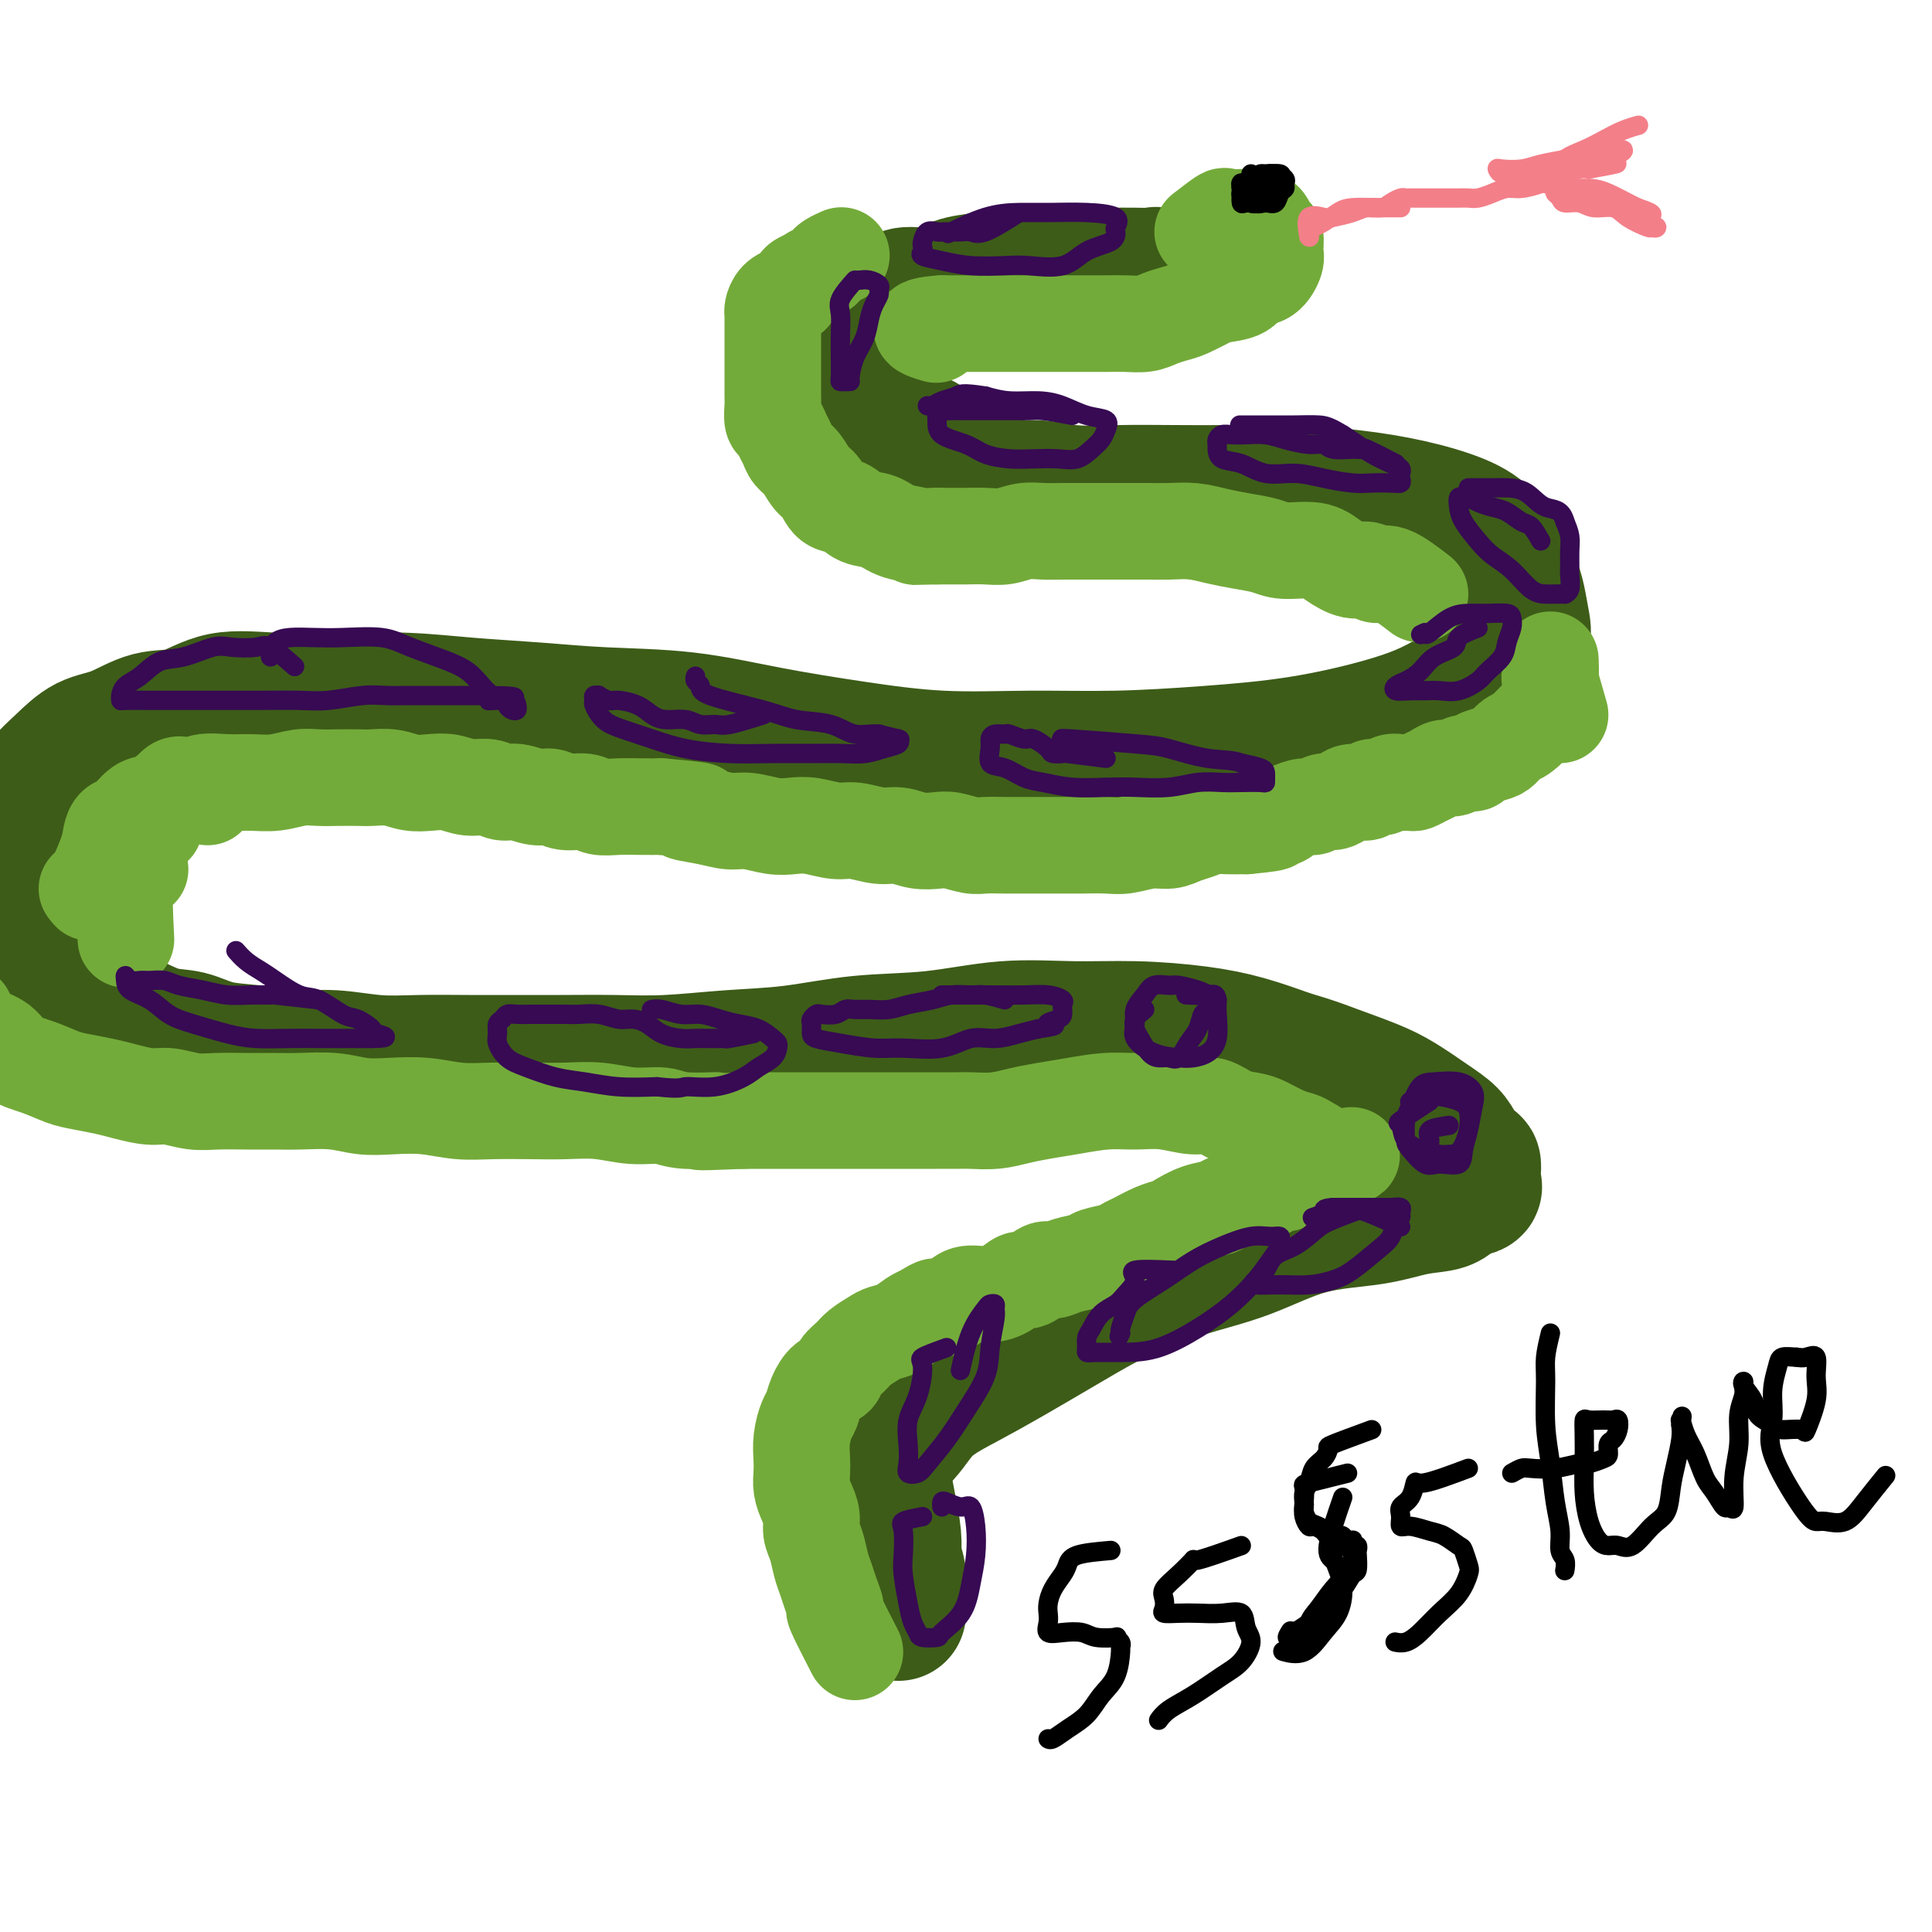 <svg viewBox='0 0 400 400' version='1.1' xmlns='http://www.w3.org/2000/svg' xmlns:xlink='http://www.w3.org/1999/xlink'><g fill='none' stroke='rgb(61,92,24)' stroke-width='28' stroke-linecap='round' stroke-linejoin='round'><path d='M247,59c-2.936,-0.845 -5.872,-1.691 -7,-2c-1.128,-0.309 -0.447,-0.083 -1,0c-0.553,0.083 -2.341,0.022 -4,0c-1.659,-0.022 -3.188,-0.007 -5,0c-1.812,0.007 -3.908,0.005 -6,0c-2.092,-0.005 -4.179,-0.014 -6,0c-1.821,0.014 -3.374,0.050 -5,0c-1.626,-0.050 -3.324,-0.186 -5,0c-1.676,0.186 -3.329,0.694 -5,1c-1.671,0.306 -3.358,0.409 -5,1c-1.642,0.591 -3.238,1.669 -5,2c-1.762,0.331 -3.692,-0.084 -5,0c-1.308,0.084 -1.996,0.667 -3,1c-1.004,0.333 -2.326,0.417 -3,1c-0.674,0.583 -0.701,1.666 -1,2c-0.299,0.334 -0.868,-0.079 -1,0c-0.132,0.079 0.175,0.651 0,1c-0.175,0.349 -0.831,0.473 -1,1c-0.169,0.527 0.151,1.455 0,2c-0.151,0.545 -0.773,0.706 -1,1c-0.227,0.294 -0.061,0.722 0,1c0.061,0.278 0.016,0.407 0,1c-0.016,0.593 -0.004,1.651 0,2c0.004,0.349 0.001,-0.009 0,0c-0.001,0.009 -0.000,0.387 0,1c0.000,0.613 0.000,1.461 0,2c-0.000,0.539 -0.000,0.770 0,1'/><path d='M178,78c-0.316,2.151 -0.105,1.027 0,1c0.105,-0.027 0.106,1.043 0,2c-0.106,0.957 -0.319,1.799 0,2c0.319,0.201 1.169,-0.241 2,0c0.831,0.241 1.644,1.164 2,2c0.356,0.836 0.254,1.585 1,2c0.746,0.415 2.338,0.495 3,1c0.662,0.505 0.393,1.435 1,2c0.607,0.565 2.090,0.767 3,1c0.910,0.233 1.247,0.499 2,1c0.753,0.501 1.921,1.238 3,2c1.079,0.762 2.068,1.548 3,2c0.932,0.452 1.806,0.570 3,1c1.194,0.430 2.710,1.173 4,2c1.290,0.827 2.356,1.738 4,2c1.644,0.262 3.866,-0.126 6,0c2.134,0.126 4.178,0.765 7,1c2.822,0.235 6.420,0.065 10,0c3.580,-0.065 7.142,-0.026 11,0c3.858,0.026 8.011,0.040 12,0c3.989,-0.040 7.812,-0.134 12,0c4.188,0.134 8.739,0.496 13,1c4.261,0.504 8.231,1.151 12,2c3.769,0.849 7.339,1.899 10,3c2.661,1.101 4.415,2.254 6,4c1.585,1.746 3.001,4.086 4,6c0.999,1.914 1.580,3.402 2,5c0.420,1.598 0.680,3.305 1,5c0.320,1.695 0.702,3.380 0,5c-0.702,1.620 -2.486,3.177 -5,5c-2.514,1.823 -5.757,3.911 -9,6'/><path d='M301,144c-4.487,2.846 -8.705,4.461 -14,6c-5.295,1.539 -11.668,3.002 -18,4c-6.332,0.998 -12.625,1.530 -19,2c-6.375,0.470 -12.834,0.878 -19,1c-6.166,0.122 -12.041,-0.041 -18,0c-5.959,0.041 -12.003,0.285 -18,0c-5.997,-0.285 -11.949,-1.099 -18,-2c-6.051,-0.901 -12.203,-1.890 -18,-3c-5.797,-1.110 -11.240,-2.339 -17,-3c-5.760,-0.661 -11.837,-0.752 -17,-1c-5.163,-0.248 -9.412,-0.654 -14,-1c-4.588,-0.346 -9.516,-0.632 -14,-1c-4.484,-0.368 -8.525,-0.820 -13,-1c-4.475,-0.180 -9.384,-0.089 -14,0c-4.616,0.089 -8.939,0.178 -13,0c-4.061,-0.178 -7.859,-0.621 -11,0c-3.141,0.621 -5.623,2.308 -8,3c-2.377,0.692 -4.647,0.391 -7,1c-2.353,0.609 -4.789,2.130 -7,3c-2.211,0.870 -4.197,1.090 -6,2c-1.803,0.910 -3.425,2.511 -5,4c-1.575,1.489 -3.104,2.865 -4,4c-0.896,1.135 -1.158,2.028 -2,3c-0.842,0.972 -2.263,2.022 -3,3c-0.737,0.978 -0.790,1.884 -1,3c-0.210,1.116 -0.578,2.442 -1,3c-0.422,0.558 -0.898,0.348 -1,1c-0.102,0.652 0.168,2.164 0,3c-0.168,0.836 -0.776,0.994 -1,2c-0.224,1.006 -0.064,2.859 0,4c0.064,1.141 0.032,1.571 0,2'/><path d='M0,186c-0.575,3.260 -0.013,2.408 0,3c0.013,0.592 -0.522,2.626 0,4c0.522,1.374 2.102,2.087 3,3c0.898,0.913 1.115,2.025 2,3c0.885,0.975 2.437,1.813 4,3c1.563,1.187 3.137,2.723 5,4c1.863,1.277 4.014,2.297 6,3c1.986,0.703 3.806,1.091 6,2c2.194,0.909 4.762,2.339 7,3c2.238,0.661 4.146,0.554 6,1c1.854,0.446 3.655,1.444 6,2c2.345,0.556 5.235,0.671 8,1c2.765,0.329 5.405,0.873 8,1c2.595,0.127 5.145,-0.162 8,0c2.855,0.162 6.016,0.776 9,1c2.984,0.224 5.792,0.060 9,0c3.208,-0.060 6.817,-0.015 10,0c3.183,0.015 5.942,0.001 9,0c3.058,-0.001 6.415,0.012 10,0c3.585,-0.012 7.396,-0.049 11,0c3.604,0.049 6.999,0.183 11,0c4.001,-0.183 8.609,-0.684 13,-1c4.391,-0.316 8.567,-0.449 13,-1c4.433,-0.551 9.124,-1.521 14,-2c4.876,-0.479 9.939,-0.466 15,-1c5.061,-0.534 10.122,-1.616 15,-2c4.878,-0.384 9.575,-0.070 14,0c4.425,0.070 8.578,-0.105 13,0c4.422,0.105 9.114,0.490 13,1c3.886,0.510 6.968,1.146 10,2c3.032,0.854 6.016,1.927 9,3'/><path d='M267,219c4.568,1.305 6.488,2.068 9,3c2.512,0.932 5.618,2.034 8,3c2.382,0.966 4.042,1.798 6,3c1.958,1.202 4.213,2.776 6,4c1.787,1.224 3.106,2.099 4,3c0.894,0.901 1.363,1.828 2,3c0.637,1.172 1.441,2.591 2,3c0.559,0.409 0.872,-0.190 1,0c0.128,0.190 0.070,1.168 0,2c-0.070,0.832 -0.150,1.517 0,2c0.150,0.483 0.532,0.763 0,1c-0.532,0.237 -1.977,0.431 -3,1c-1.023,0.569 -1.622,1.513 -3,2c-1.378,0.487 -3.535,0.516 -6,1c-2.465,0.484 -5.240,1.422 -9,2c-3.760,0.578 -8.506,0.795 -13,2c-4.494,1.205 -8.737,3.399 -13,5c-4.263,1.601 -8.545,2.608 -13,4c-4.455,1.392 -9.083,3.168 -13,5c-3.917,1.832 -7.122,3.721 -11,6c-3.878,2.279 -8.427,4.948 -12,7c-3.573,2.052 -6.169,3.487 -9,5c-2.831,1.513 -5.897,3.104 -8,5c-2.103,1.896 -3.244,4.096 -5,6c-1.756,1.904 -4.127,3.513 -5,7c-0.873,3.487 -0.250,8.854 0,11c0.250,2.146 0.125,1.073 0,0'/><path d='M182,304c0.024,-0.867 0.049,-1.734 0,-2c-0.049,-0.266 -0.171,0.070 0,1c0.171,0.930 0.634,2.455 1,4c0.366,1.545 0.634,3.111 1,5c0.366,1.889 0.829,4.103 1,6c0.171,1.897 0.050,3.478 0,5c-0.050,1.522 -0.027,2.985 0,4c0.027,1.015 0.060,1.581 0,2c-0.060,0.419 -0.212,0.691 0,1c0.212,0.309 0.789,0.656 1,1c0.211,0.344 0.056,0.686 0,1c-0.056,0.314 -0.013,0.600 0,1c0.013,0.400 -0.002,0.915 0,1c0.002,0.085 0.022,-0.258 0,-1c-0.022,-0.742 -0.086,-1.883 0,-3c0.086,-1.117 0.321,-2.211 0,-4c-0.321,-1.789 -1.200,-4.273 -2,-6c-0.800,-1.727 -1.523,-2.696 -2,-4c-0.477,-1.304 -0.708,-2.944 -1,-4c-0.292,-1.056 -0.646,-1.528 -1,-2'/><path d='M180,310c-1.156,-3.578 -1.044,-1.022 -1,0c0.044,1.022 0.022,0.511 0,0'/></g>
<g fill='none' stroke='rgb(115,171,58)' stroke-width='20' stroke-linecap='round' stroke-linejoin='round'><path d='M177,342c-1.715,-3.339 -3.429,-6.678 -4,-8c-0.571,-1.322 0.002,-0.626 0,-1c-0.002,-0.374 -0.579,-1.818 -1,-3c-0.421,-1.182 -0.686,-2.101 -1,-3c-0.314,-0.899 -0.675,-1.777 -1,-3c-0.325,-1.223 -0.613,-2.792 -1,-4c-0.387,-1.208 -0.874,-2.056 -1,-3c-0.126,-0.944 0.110,-1.984 0,-3c-0.110,-1.016 -0.566,-2.007 -1,-3c-0.434,-0.993 -0.845,-1.989 -1,-3c-0.155,-1.011 -0.052,-2.038 0,-3c0.052,-0.962 0.055,-1.860 0,-3c-0.055,-1.140 -0.167,-2.523 0,-4c0.167,-1.477 0.612,-3.049 1,-4c0.388,-0.951 0.719,-1.280 1,-2c0.281,-0.720 0.512,-1.831 1,-3c0.488,-1.169 1.232,-2.396 2,-3c0.768,-0.604 1.561,-0.585 2,-1c0.439,-0.415 0.526,-1.263 1,-2c0.474,-0.737 1.337,-1.362 2,-2c0.663,-0.638 1.126,-1.288 2,-2c0.874,-0.712 2.160,-1.486 3,-2c0.840,-0.514 1.236,-0.767 2,-1c0.764,-0.233 1.898,-0.447 3,-1c1.102,-0.553 2.172,-1.444 3,-2c0.828,-0.556 1.414,-0.778 2,-1'/><path d='M191,272c3.627,-2.365 2.693,-1.276 3,-1c0.307,0.276 1.854,-0.260 3,-1c1.146,-0.740 1.892,-1.685 3,-2c1.108,-0.315 2.580,-0.001 4,0c1.420,0.001 2.789,-0.310 4,-1c1.211,-0.690 2.266,-1.757 3,-2c0.734,-0.243 1.149,0.338 2,0c0.851,-0.338 2.137,-1.596 3,-2c0.863,-0.404 1.302,0.047 2,0c0.698,-0.047 1.654,-0.590 3,-1c1.346,-0.410 3.083,-0.686 4,-1c0.917,-0.314 1.015,-0.665 2,-1c0.985,-0.335 2.859,-0.653 4,-1c1.141,-0.347 1.550,-0.722 2,-1c0.450,-0.278 0.941,-0.460 2,-1c1.059,-0.540 2.686,-1.440 4,-2c1.314,-0.560 2.314,-0.780 3,-1c0.686,-0.220 1.058,-0.440 2,-1c0.942,-0.560 2.455,-1.459 4,-2c1.545,-0.541 3.124,-0.722 4,-1c0.876,-0.278 1.051,-0.653 2,-1c0.949,-0.347 2.673,-0.667 4,-1c1.327,-0.333 2.256,-0.680 3,-1c0.744,-0.320 1.302,-0.611 2,-1c0.698,-0.389 1.535,-0.874 2,-1c0.465,-0.126 0.558,0.106 1,0c0.442,-0.106 1.232,-0.551 2,-1c0.768,-0.449 1.515,-0.904 2,-1c0.485,-0.096 0.707,0.166 1,0c0.293,-0.166 0.655,-0.762 1,-1c0.345,-0.238 0.672,-0.119 1,0'/><path d='M273,242c12.909,-4.881 4.181,-2.085 1,-1c-3.181,1.085 -0.816,0.459 0,0c0.816,-0.459 0.081,-0.752 0,-1c-0.081,-0.248 0.491,-0.451 0,-1c-0.491,-0.549 -2.045,-1.443 -3,-2c-0.955,-0.557 -1.311,-0.778 -2,-1c-0.689,-0.222 -1.710,-0.446 -3,-1c-1.290,-0.554 -2.850,-1.440 -4,-2c-1.150,-0.560 -1.891,-0.795 -3,-1c-1.109,-0.205 -2.584,-0.380 -4,-1c-1.416,-0.620 -2.771,-1.683 -4,-2c-1.229,-0.317 -2.333,0.114 -4,0c-1.667,-0.114 -3.897,-0.774 -6,-1c-2.103,-0.226 -4.077,-0.019 -6,0c-1.923,0.019 -3.794,-0.149 -6,0c-2.206,0.149 -4.748,0.614 -7,1c-2.252,0.386 -4.216,0.692 -6,1c-1.784,0.308 -3.389,0.618 -5,1c-1.611,0.382 -3.228,0.834 -5,1c-1.772,0.166 -3.700,0.044 -5,0c-1.300,-0.044 -1.971,-0.012 -3,0c-1.029,0.012 -2.416,0.003 -4,0c-1.584,-0.003 -3.366,-0.001 -5,0c-1.634,0.001 -3.121,0.000 -5,0c-1.879,-0.000 -4.150,-0.000 -6,0c-1.850,0.000 -3.279,0.000 -5,0c-1.721,-0.000 -3.732,-0.000 -6,0c-2.268,0.000 -4.791,0.000 -7,0c-2.209,-0.000 -4.105,-0.000 -6,0'/><path d='M154,232c-14.515,0.601 -7.304,0.105 -6,0c1.304,-0.105 -3.300,0.182 -6,0c-2.700,-0.182 -3.496,-0.833 -5,-1c-1.504,-0.167 -3.716,0.151 -6,0c-2.284,-0.151 -4.639,-0.772 -7,-1c-2.361,-0.228 -4.726,-0.065 -7,0c-2.274,0.065 -4.455,0.031 -7,0c-2.545,-0.031 -5.453,-0.060 -8,0c-2.547,0.060 -4.734,0.208 -7,0c-2.266,-0.208 -4.612,-0.774 -7,-1c-2.388,-0.226 -4.818,-0.113 -7,0c-2.182,0.113 -4.115,0.227 -6,0c-1.885,-0.227 -3.721,-0.793 -6,-1c-2.279,-0.207 -5.000,-0.054 -7,0c-2.000,0.054 -3.280,0.011 -5,0c-1.720,-0.011 -3.879,0.012 -6,0c-2.121,-0.012 -4.202,-0.059 -6,0c-1.798,0.059 -3.312,0.223 -5,0c-1.688,-0.223 -3.550,-0.834 -5,-1c-1.450,-0.166 -2.487,0.111 -4,0c-1.513,-0.111 -3.502,-0.610 -5,-1c-1.498,-0.390 -2.505,-0.670 -4,-1c-1.495,-0.330 -3.476,-0.711 -5,-1c-1.524,-0.289 -2.590,-0.486 -4,-1c-1.410,-0.514 -3.165,-1.345 -5,-2c-1.835,-0.655 -3.749,-1.136 -5,-2c-1.251,-0.864 -1.838,-2.113 -3,-3c-1.162,-0.887 -2.899,-1.413 -4,-2c-1.101,-0.587 -1.566,-1.235 -2,-2c-0.434,-0.765 -0.838,-1.647 -1,-2c-0.162,-0.353 -0.081,-0.176 0,0'/><path d='M32,171c1.410,-3.412 2.820,-6.823 4,-8c1.180,-1.177 2.131,-0.118 3,0c0.869,0.118 1.656,-0.704 3,-1c1.344,-0.296 3.244,-0.065 5,0c1.756,0.065 3.368,-0.035 5,0c1.632,0.035 3.284,0.205 5,0c1.716,-0.205 3.498,-0.787 5,-1c1.502,-0.213 2.726,-0.058 4,0c1.274,0.058 2.598,0.019 4,0c1.402,-0.019 2.881,-0.019 4,0c1.119,0.019 1.877,0.057 3,0c1.123,-0.057 2.610,-0.207 4,0c1.390,0.207 2.683,0.772 4,1c1.317,0.228 2.660,0.118 4,0c1.340,-0.118 2.679,-0.243 4,0c1.321,0.243 2.626,0.854 4,1c1.374,0.146 2.819,-0.172 4,0c1.181,0.172 2.100,0.835 3,1c0.900,0.165 1.781,-0.167 3,0c1.219,0.167 2.776,0.833 4,1c1.224,0.167 2.115,-0.166 3,0c0.885,0.166 1.766,0.829 3,1c1.234,0.171 2.822,-0.150 4,0c1.178,0.150 1.945,0.772 3,1c1.055,0.228 2.400,0.061 4,0c1.600,-0.061 3.457,-0.018 5,0c1.543,0.018 2.771,0.009 4,0'/><path d='M137,167c12.561,1.111 6.463,0.890 5,1c-1.463,0.110 1.707,0.552 4,1c2.293,0.448 3.707,0.904 5,1c1.293,0.096 2.464,-0.166 4,0c1.536,0.166 3.438,0.761 5,1c1.562,0.239 2.784,0.121 4,0c1.216,-0.121 2.425,-0.244 4,0c1.575,0.244 3.516,0.854 5,1c1.484,0.146 2.512,-0.171 4,0c1.488,0.171 3.436,0.829 5,1c1.564,0.171 2.743,-0.147 4,0c1.257,0.147 2.590,0.757 4,1c1.410,0.243 2.896,0.118 4,0c1.104,-0.118 1.825,-0.228 3,0c1.175,0.228 2.802,0.793 4,1c1.198,0.207 1.965,0.055 3,0c1.035,-0.055 2.337,-0.015 4,0c1.663,0.015 3.687,0.004 5,0c1.313,-0.004 1.914,0.000 3,0c1.086,-0.000 2.656,-0.004 4,0c1.344,0.004 2.460,0.016 4,0c1.540,-0.016 3.504,-0.060 5,0c1.496,0.060 2.525,0.224 4,0c1.475,-0.224 3.395,-0.834 5,-1c1.605,-0.166 2.894,0.113 4,0c1.106,-0.113 2.030,-0.619 3,-1c0.970,-0.381 1.986,-0.638 3,-1c1.014,-0.362 2.024,-0.829 3,-1c0.976,-0.171 1.917,-0.046 3,0c1.083,0.046 2.310,0.013 3,0c0.690,-0.013 0.845,-0.007 1,0'/><path d='M258,171c9.423,-0.858 4.482,-1.005 3,-1c-1.482,0.005 0.495,0.160 2,0c1.505,-0.160 2.539,-0.635 3,-1c0.461,-0.365 0.350,-0.619 1,-1c0.650,-0.381 2.061,-0.889 3,-1c0.939,-0.111 1.405,0.177 2,0c0.595,-0.177 1.319,-0.817 2,-1c0.681,-0.183 1.319,0.090 2,0c0.681,-0.090 1.404,-0.545 2,-1c0.596,-0.455 1.066,-0.910 2,-1c0.934,-0.090 2.333,0.186 3,0c0.667,-0.186 0.602,-0.835 1,-1c0.398,-0.165 1.257,0.153 2,0c0.743,-0.153 1.368,-0.776 2,-1c0.632,-0.224 1.272,-0.049 2,0c0.728,0.049 1.546,-0.030 2,0c0.454,0.030 0.544,0.167 1,0c0.456,-0.167 1.276,-0.637 2,-1c0.724,-0.363 1.350,-0.618 2,-1c0.650,-0.382 1.324,-0.890 2,-1c0.676,-0.110 1.354,0.177 2,0c0.646,-0.177 1.261,-0.820 2,-1c0.739,-0.180 1.601,0.102 2,0c0.399,-0.102 0.333,-0.590 1,-1c0.667,-0.410 2.066,-0.743 3,-1c0.934,-0.257 1.403,-0.437 2,-1c0.597,-0.563 1.323,-1.510 2,-2c0.677,-0.490 1.305,-0.523 2,-1c0.695,-0.477 1.456,-1.398 2,-2c0.544,-0.602 0.870,-0.886 1,-1c0.130,-0.114 0.065,-0.057 0,0'/><path d='M43,165c-2.382,-0.364 -4.763,-0.728 -6,-1c-1.237,-0.272 -1.329,-0.453 -2,0c-0.671,0.453 -1.921,1.538 -3,2c-1.079,0.462 -1.989,0.300 -3,1c-1.011,0.700 -2.124,2.262 -3,3c-0.876,0.738 -1.514,0.651 -2,1c-0.486,0.349 -0.821,1.135 -1,2c-0.179,0.865 -0.202,1.810 -1,4c-0.798,2.190 -2.371,5.626 -3,7c-0.629,1.374 -0.315,0.687 0,0'/><path d='M29,180c-1.267,-0.911 -2.533,-1.822 -3,1c-0.467,2.822 -0.133,9.378 0,12c0.133,2.622 0.067,1.311 0,0'/><path d='M18,184c0.000,0.000 0.100,0.100 0.1,0.1'/><path d='M316,151c0.000,0.000 0.100,0.100 0.1,0.1'/><path d='M323,148c-0.845,-2.935 -1.690,-5.869 -2,-7c-0.310,-1.131 -0.083,-0.458 0,-1c0.083,-0.542 0.024,-2.298 0,-3c-0.024,-0.702 -0.012,-0.351 0,0'/><path d='M294,123c-2.240,-1.724 -4.479,-3.448 -6,-4c-1.521,-0.552 -2.322,0.069 -3,0c-0.678,-0.069 -1.231,-0.827 -2,-1c-0.769,-0.173 -1.755,0.238 -3,0c-1.245,-0.238 -2.751,-1.124 -4,-2c-1.249,-0.876 -2.241,-1.740 -4,-2c-1.759,-0.260 -4.286,0.084 -6,0c-1.714,-0.084 -2.614,-0.597 -4,-1c-1.386,-0.403 -3.256,-0.696 -5,-1c-1.744,-0.304 -3.362,-0.617 -5,-1c-1.638,-0.383 -3.298,-0.835 -5,-1c-1.702,-0.165 -3.448,-0.044 -5,0c-1.552,0.044 -2.912,0.012 -4,0c-1.088,-0.012 -1.904,-0.003 -3,0c-1.096,0.003 -2.474,0.001 -3,0c-0.526,-0.001 -0.202,0.000 -1,0c-0.798,-0.000 -2.719,-0.001 -4,0c-1.281,0.001 -1.921,0.004 -3,0c-1.079,-0.004 -2.598,-0.015 -4,0c-1.402,0.015 -2.686,0.057 -4,0c-1.314,-0.057 -2.659,-0.211 -4,0c-1.341,0.211 -2.680,0.789 -4,1c-1.320,0.211 -2.622,0.057 -4,0c-1.378,-0.057 -2.833,-0.015 -4,0c-1.167,0.015 -2.048,0.004 -3,0c-0.952,-0.004 -1.976,-0.002 -3,0'/><path d='M194,111c-8.913,0.185 -4.694,0.147 -4,0c0.694,-0.147 -2.135,-0.405 -4,-1c-1.865,-0.595 -2.765,-1.528 -4,-2c-1.235,-0.472 -2.806,-0.481 -4,-1c-1.194,-0.519 -2.010,-1.546 -3,-2c-0.990,-0.454 -2.153,-0.334 -3,-1c-0.847,-0.666 -1.379,-2.118 -2,-3c-0.621,-0.882 -1.332,-1.195 -2,-2c-0.668,-0.805 -1.292,-2.104 -2,-3c-0.708,-0.896 -1.500,-1.390 -2,-2c-0.500,-0.610 -0.708,-1.336 -1,-2c-0.292,-0.664 -0.667,-1.265 -1,-2c-0.333,-0.735 -0.625,-1.605 -1,-2c-0.375,-0.395 -0.832,-0.317 -1,-1c-0.168,-0.683 -0.045,-2.127 0,-3c0.045,-0.873 0.012,-1.173 0,-2c-0.012,-0.827 -0.003,-2.180 0,-3c0.003,-0.820 0.001,-1.107 0,-2c-0.001,-0.893 -0.000,-2.393 0,-3c0.000,-0.607 0.000,-0.320 0,-1c-0.000,-0.680 -0.001,-2.328 0,-3c0.001,-0.672 0.002,-0.369 0,-1c-0.002,-0.631 -0.008,-2.198 0,-3c0.008,-0.802 0.029,-0.840 0,-1c-0.029,-0.160 -0.110,-0.442 0,-1c0.110,-0.558 0.410,-1.392 1,-2c0.590,-0.608 1.470,-0.989 2,-1c0.530,-0.011 0.709,0.348 1,0c0.291,-0.348 0.694,-1.401 1,-2c0.306,-0.599 0.516,-0.742 1,-1c0.484,-0.258 1.242,-0.629 2,-1'/><path d='M168,57c0.976,-0.726 -0.085,-0.041 0,0c0.085,0.041 1.316,-0.564 2,-1c0.684,-0.436 0.823,-0.705 1,-1c0.177,-0.295 0.394,-0.618 1,-1c0.606,-0.382 1.602,-0.823 2,-1c0.398,-0.177 0.199,-0.088 0,0'/><path d='M249,48c1.648,-1.267 3.296,-2.534 4,-3c0.704,-0.466 0.465,-0.132 1,0c0.535,0.132 1.846,0.061 3,0c1.154,-0.061 2.151,-0.111 3,0c0.849,0.111 1.549,0.385 2,1c0.451,0.615 0.652,1.573 1,2c0.348,0.427 0.843,0.323 1,1c0.157,0.677 -0.025,2.136 0,3c0.025,0.864 0.257,1.135 0,2c-0.257,0.865 -1.001,2.325 -2,3c-0.999,0.675 -2.252,0.566 -3,1c-0.748,0.434 -0.990,1.412 -2,2c-1.010,0.588 -2.787,0.787 -4,1c-1.213,0.213 -1.860,0.439 -3,1c-1.140,0.561 -2.772,1.457 -4,2c-1.228,0.543 -2.050,0.734 -3,1c-0.950,0.266 -2.026,0.607 -3,1c-0.974,0.393 -1.844,0.837 -3,1c-1.156,0.163 -2.598,0.044 -4,0c-1.402,-0.044 -2.764,-0.012 -4,0c-1.236,0.012 -2.345,0.003 -4,0c-1.655,-0.003 -3.854,-0.001 -6,0c-2.146,0.001 -4.238,0.000 -6,0c-1.762,-0.000 -3.194,-0.000 -5,0c-1.806,0.000 -3.986,0.000 -6,0c-2.014,-0.000 -3.861,-0.000 -5,0c-1.139,0.000 -1.569,0.000 -2,0'/><path d='M195,67c-6.978,0.444 -3.422,1.556 -2,2c1.422,0.444 0.711,0.222 0,0'/></g>
<g fill='none' stroke='rgb(243,127,137)' stroke-width='4' stroke-linecap='round' stroke-linejoin='round'><path d='M271,49c0.000,0.000 0.100,0.100 0.1,0.1'/><path d='M271,49c-0.307,-1.685 -0.613,-3.370 0,-4c0.613,-0.630 2.146,-0.207 3,0c0.854,0.207 1.030,0.196 2,0c0.970,-0.196 2.736,-0.578 4,-1c1.264,-0.422 2.026,-0.884 3,-1c0.974,-0.116 2.159,0.112 3,0c0.841,-0.112 1.339,-0.566 2,-1c0.661,-0.434 1.485,-0.848 2,-1c0.515,-0.152 0.719,-0.041 1,0c0.281,0.041 0.638,0.011 1,0c0.362,-0.011 0.729,-0.003 1,0c0.271,0.003 0.446,0.001 1,0c0.554,-0.001 1.485,-0.000 2,0c0.515,0.000 0.612,0.001 1,0c0.388,-0.001 1.065,-0.003 2,0c0.935,0.003 2.126,0.011 3,0c0.874,-0.011 1.429,-0.041 2,0c0.571,0.041 1.158,0.152 2,0c0.842,-0.152 1.940,-0.565 3,-1c1.060,-0.435 2.083,-0.890 3,-1c0.917,-0.110 1.730,0.124 3,0c1.270,-0.124 2.998,-0.608 4,-1c1.002,-0.392 1.279,-0.693 2,-1c0.721,-0.307 1.886,-0.621 3,-1c1.114,-0.379 2.175,-0.823 3,-1c0.825,-0.177 1.412,-0.089 2,0'/><path d='M329,35c9.617,-1.725 4.658,-1.036 3,-1c-1.658,0.036 -0.015,-0.580 1,-1c1.015,-0.420 1.402,-0.646 2,-1c0.598,-0.354 1.407,-0.838 1,-1c-0.407,-0.162 -2.030,-0.002 -3,0c-0.970,0.002 -1.287,-0.153 -2,0c-0.713,0.153 -1.823,0.616 -3,1c-1.177,0.384 -2.421,0.690 -4,1c-1.579,0.310 -3.493,0.623 -5,1c-1.507,0.377 -2.607,0.818 -4,1c-1.393,0.182 -3.078,0.104 -4,0c-0.922,-0.104 -1.082,-0.235 -1,0c0.082,0.235 0.407,0.838 1,1c0.593,0.162 1.453,-0.115 2,0c0.547,0.115 0.781,0.621 2,1c1.219,0.379 3.422,0.630 5,1c1.578,0.370 2.531,0.859 4,1c1.469,0.141 3.456,-0.065 5,0c1.544,0.065 2.647,0.402 4,1c1.353,0.598 2.958,1.457 4,2c1.042,0.543 1.521,0.772 2,1'/><path d='M339,43c4.744,1.570 2.606,1.494 2,2c-0.606,0.506 0.322,1.594 1,2c0.678,0.406 1.106,0.129 1,0c-0.106,-0.129 -0.745,-0.110 -1,0c-0.255,0.110 -0.126,0.313 -1,0c-0.874,-0.313 -2.753,-1.141 -4,-2c-1.247,-0.859 -1.864,-1.750 -3,-2c-1.136,-0.250 -2.792,0.140 -4,0c-1.208,-0.140 -1.970,-0.809 -3,-1c-1.030,-0.191 -2.330,0.096 -3,0c-0.670,-0.096 -0.712,-0.574 -1,-1c-0.288,-0.426 -0.823,-0.800 -1,-1c-0.177,-0.200 0.003,-0.228 0,-1c-0.003,-0.772 -0.189,-2.290 0,-3c0.189,-0.710 0.753,-0.614 1,-1c0.247,-0.386 0.179,-1.256 1,-2c0.821,-0.744 2.532,-1.362 4,-2c1.468,-0.638 2.692,-1.295 4,-2c1.308,-0.705 2.698,-1.459 4,-2c1.302,-0.541 2.515,-0.869 3,-1c0.485,-0.131 0.243,-0.066 0,0'/><path d='M290,43c-2.638,-0.004 -5.277,-0.009 -6,0c-0.723,0.009 0.468,0.030 0,0c-0.468,-0.030 -2.595,-0.113 -4,0c-1.405,0.113 -2.088,0.422 -3,1c-0.912,0.578 -2.053,1.425 -3,2c-0.947,0.575 -1.699,0.879 -2,1c-0.301,0.121 -0.150,0.061 0,0'/></g>
<g fill='none' stroke='rgb(0,0,0)' stroke-width='4' stroke-linecap='round' stroke-linejoin='round'><path d='M259,36c-0.087,1.276 -0.174,2.552 0,3c0.174,0.448 0.608,0.068 1,0c0.392,-0.068 0.742,0.177 1,0c0.258,-0.177 0.423,-0.775 0,-1c-0.423,-0.225 -1.434,-0.075 -2,0c-0.566,0.075 -0.687,0.076 -1,0c-0.313,-0.076 -0.817,-0.231 -1,0c-0.183,0.231 -0.046,0.846 0,1c0.046,0.154 0.001,-0.154 0,0c-0.001,0.154 0.042,0.769 0,1c-0.042,0.231 -0.169,0.077 0,0c0.169,-0.077 0.634,-0.076 1,0c0.366,0.076 0.634,0.226 1,0c0.366,-0.226 0.829,-0.830 1,-1c0.171,-0.170 0.049,0.094 0,0c-0.049,-0.094 -0.024,-0.547 0,-1'/><path d='M260,38c-0.027,0.310 -0.596,0.086 -1,0c-0.404,-0.086 -0.644,-0.036 -1,0c-0.356,0.036 -0.828,0.056 -1,0c-0.172,-0.056 -0.044,-0.187 0,0c0.044,0.187 0.005,0.692 0,1c-0.005,0.308 0.023,0.419 0,1c-0.023,0.581 -0.097,1.634 0,2c0.097,0.366 0.366,0.047 1,0c0.634,-0.047 1.632,0.180 2,0c0.368,-0.180 0.105,-0.766 0,-1c-0.105,-0.234 -0.053,-0.117 0,0'/><path d='M260,39c-0.172,1.283 -0.343,2.565 0,3c0.343,0.435 1.202,0.022 2,0c0.798,-0.022 1.536,0.345 2,0c0.464,-0.345 0.655,-1.403 1,-2c0.345,-0.597 0.846,-0.734 1,-1c0.154,-0.266 -0.039,-0.660 0,-1c0.039,-0.340 0.309,-0.625 0,-1c-0.309,-0.375 -1.197,-0.840 -2,-1c-0.803,-0.160 -1.521,-0.017 -2,0c-0.479,0.017 -0.719,-0.093 -1,0c-0.281,0.093 -0.604,0.389 -1,1c-0.396,0.611 -0.864,1.537 -1,2c-0.136,0.463 0.061,0.461 0,1c-0.061,0.539 -0.380,1.617 0,2c0.380,0.383 1.460,0.072 2,0c0.540,-0.072 0.540,0.096 1,0c0.460,-0.096 1.381,-0.457 2,-1c0.619,-0.543 0.936,-1.270 1,-2c0.064,-0.730 -0.127,-1.464 0,-2c0.127,-0.536 0.570,-0.876 0,-1c-0.570,-0.124 -2.153,-0.033 -3,0c-0.847,0.033 -0.956,0.010 -1,0c-0.044,-0.010 -0.022,-0.005 0,0'/></g>
<g fill='none' stroke='rgb(55,10,83)' stroke-width='4' stroke-linecap='round' stroke-linejoin='round'><path d='M296,228c-2.525,1.654 -5.051,3.308 -6,4c-0.949,0.692 -0.322,0.422 0,1c0.322,0.578 0.338,2.006 1,3c0.662,0.994 1.970,1.556 3,2c1.030,0.444 1.782,0.772 3,1c1.218,0.228 2.903,0.357 4,0c1.097,-0.357 1.608,-1.199 2,-2c0.392,-0.801 0.667,-1.560 1,-3c0.333,-1.440 0.724,-3.563 1,-5c0.276,-1.437 0.435,-2.190 0,-3c-0.435,-0.810 -1.465,-1.677 -3,-2c-1.535,-0.323 -3.574,-0.101 -5,0c-1.426,0.101 -2.237,0.080 -3,1c-0.763,0.920 -1.477,2.780 -2,4c-0.523,1.220 -0.854,1.801 -1,3c-0.146,1.199 -0.105,3.017 0,4c0.105,0.983 0.276,1.131 1,2c0.724,0.869 2.001,2.460 3,3c0.999,0.540 1.719,0.030 3,0c1.281,-0.030 3.123,0.420 4,0c0.877,-0.420 0.787,-1.710 1,-3c0.213,-1.290 0.727,-2.581 1,-4c0.273,-1.419 0.304,-2.965 0,-4c-0.304,-1.035 -0.943,-1.559 -2,-2c-1.057,-0.441 -2.531,-0.799 -4,-1c-1.469,-0.201 -2.934,-0.247 -4,0c-1.066,0.247 -1.733,0.785 -2,1c-0.267,0.215 -0.133,0.108 0,0'/><path d='M300,233c-1.703,0.249 -3.405,0.497 -4,1c-0.595,0.503 -0.082,1.259 0,2c0.082,0.741 -0.267,1.467 0,2c0.267,0.533 1.149,0.874 2,1c0.851,0.126 1.672,0.036 2,0c0.328,-0.036 0.164,-0.018 0,0'/><path d='M237,209c-0.828,0.657 -1.656,1.315 -2,2c-0.344,0.685 -0.206,1.398 0,2c0.206,0.602 0.478,1.092 1,2c0.522,0.908 1.294,2.234 2,3c0.706,0.766 1.345,0.971 2,1c0.655,0.029 1.327,-0.118 2,0c0.673,0.118 1.347,0.503 2,0c0.653,-0.503 1.285,-1.893 2,-3c0.715,-1.107 1.513,-1.932 2,-3c0.487,-1.068 0.662,-2.380 1,-3c0.338,-0.620 0.837,-0.548 1,-1c0.163,-0.452 -0.010,-1.427 0,-2c0.010,-0.573 0.203,-0.743 0,-1c-0.203,-0.257 -0.802,-0.600 -2,-1c-1.198,-0.400 -2.994,-0.859 -4,-1c-1.006,-0.141 -1.221,0.034 -2,0c-0.779,-0.034 -2.120,-0.277 -3,0c-0.880,0.277 -1.297,1.076 -2,2c-0.703,0.924 -1.692,1.974 -2,3c-0.308,1.026 0.066,2.027 0,3c-0.066,0.973 -0.573,1.919 0,3c0.573,1.081 2.224,2.297 4,3c1.776,0.703 3.677,0.894 5,1c1.323,0.106 2.067,0.128 3,0c0.933,-0.128 2.054,-0.405 3,-1c0.946,-0.595 1.716,-1.506 2,-3c0.284,-1.494 0.081,-3.570 0,-5c-0.081,-1.430 -0.041,-2.215 0,-3'/><path d='M252,207c-0.214,-1.464 -0.750,-1.125 -2,-1c-1.250,0.125 -3.214,0.036 -4,0c-0.786,-0.036 -0.393,-0.018 0,0'/><path d='M208,207c-1.449,-0.429 -2.898,-0.858 -4,-1c-1.102,-0.142 -1.858,0.004 -3,0c-1.142,-0.004 -2.668,-0.159 -4,0c-1.332,0.159 -2.468,0.631 -4,1c-1.532,0.369 -3.460,0.634 -5,1c-1.540,0.366 -2.690,0.834 -4,1c-1.310,0.166 -2.778,0.031 -4,0c-1.222,-0.031 -2.197,0.044 -3,0c-0.803,-0.044 -1.434,-0.205 -2,0c-0.566,0.205 -1.066,0.776 -2,1c-0.934,0.224 -2.303,0.102 -3,0c-0.697,-0.102 -0.723,-0.182 -1,0c-0.277,0.182 -0.806,0.626 -1,1c-0.194,0.374 -0.053,0.677 0,1c0.053,0.323 0.019,0.665 0,1c-0.019,0.335 -0.021,0.664 0,1c0.021,0.336 0.066,0.681 1,1c0.934,0.319 2.759,0.614 5,1c2.241,0.386 4.899,0.865 7,1c2.101,0.135 3.647,-0.072 6,0c2.353,0.072 5.515,0.423 8,0c2.485,-0.423 4.295,-1.618 6,-2c1.705,-0.382 3.305,0.051 5,0c1.695,-0.051 3.484,-0.586 5,-1c1.516,-0.414 2.758,-0.707 4,-1'/><path d='M215,213c5.608,-0.797 2.626,-0.791 2,-1c-0.626,-0.209 1.102,-0.633 2,-1c0.898,-0.367 0.965,-0.676 1,-1c0.035,-0.324 0.037,-0.661 0,-1c-0.037,-0.339 -0.115,-0.679 0,-1c0.115,-0.321 0.422,-0.622 0,-1c-0.422,-0.378 -1.573,-0.833 -3,-1c-1.427,-0.167 -3.128,-0.045 -5,0c-1.872,0.045 -3.913,0.012 -6,0c-2.087,-0.012 -4.219,-0.003 -6,0c-1.781,0.003 -3.210,0.001 -4,0c-0.790,-0.001 -0.940,-0.000 -1,0c-0.060,0.000 -0.030,0.000 0,0'/><path d='M156,214c-2.026,0.423 -4.051,0.845 -5,1c-0.949,0.155 -0.820,0.041 -1,0c-0.180,-0.041 -0.669,-0.011 -1,0c-0.331,0.011 -0.504,0.001 -1,0c-0.496,-0.001 -1.315,0.007 -2,0c-0.685,-0.007 -1.236,-0.030 -2,0c-0.764,0.030 -1.740,0.114 -3,0c-1.260,-0.114 -2.804,-0.427 -4,-1c-1.196,-0.573 -2.042,-1.407 -3,-2c-0.958,-0.593 -2.026,-0.943 -3,-1c-0.974,-0.057 -1.853,0.181 -3,0c-1.147,-0.181 -2.561,-0.781 -4,-1c-1.439,-0.219 -2.903,-0.059 -4,0c-1.097,0.059 -1.828,0.015 -3,0c-1.172,-0.015 -2.786,-0.001 -4,0c-1.214,0.001 -2.028,-0.012 -3,0c-0.972,0.012 -2.102,0.048 -3,0c-0.898,-0.048 -1.562,-0.180 -2,0c-0.438,0.180 -0.648,0.671 -1,1c-0.352,0.329 -0.844,0.497 -1,1c-0.156,0.503 0.025,1.343 0,2c-0.025,0.657 -0.256,1.131 0,2c0.256,0.869 0.999,2.131 2,3c1.001,0.869 2.260,1.343 4,2c1.740,0.657 3.961,1.496 6,2c2.039,0.504 3.895,0.674 6,1c2.105,0.326 4.459,0.807 7,1c2.541,0.193 5.271,0.096 8,0'/><path d='M136,225c5.259,0.593 4.908,0.076 6,0c1.092,-0.076 3.627,0.288 6,0c2.373,-0.288 4.584,-1.229 6,-2c1.416,-0.771 2.038,-1.371 3,-2c0.962,-0.629 2.264,-1.285 3,-2c0.736,-0.715 0.907,-1.487 1,-2c0.093,-0.513 0.108,-0.767 0,-1c-0.108,-0.233 -0.338,-0.445 -1,-1c-0.662,-0.555 -1.754,-1.454 -3,-2c-1.246,-0.546 -2.644,-0.738 -4,-1c-1.356,-0.262 -2.668,-0.592 -4,-1c-1.332,-0.408 -2.683,-0.894 -4,-1c-1.317,-0.106 -2.600,0.167 -4,0c-1.400,-0.167 -2.915,-0.776 -4,-1c-1.085,-0.224 -1.738,-0.064 -2,0c-0.262,0.064 -0.131,0.032 0,0'/><path d='M66,207c-3.780,-0.424 -7.559,-0.849 -9,-1c-1.441,-0.151 -0.542,-0.029 -1,0c-0.458,0.029 -2.271,-0.034 -4,0c-1.729,0.034 -3.373,0.167 -5,0c-1.627,-0.167 -3.237,-0.634 -5,-1c-1.763,-0.366 -3.680,-0.633 -5,-1c-1.320,-0.367 -2.042,-0.835 -3,-1c-0.958,-0.165 -2.152,-0.028 -3,0c-0.848,0.028 -1.351,-0.053 -2,0c-0.649,0.053 -1.444,0.240 -2,0c-0.556,-0.240 -0.873,-0.906 -1,-1c-0.127,-0.094 -0.063,0.383 0,1c0.063,0.617 0.126,1.373 1,2c0.874,0.627 2.559,1.124 4,2c1.441,0.876 2.638,2.130 4,3c1.362,0.870 2.887,1.358 5,2c2.113,0.642 4.812,1.440 7,2c2.188,0.560 3.865,0.882 6,1c2.135,0.118 4.729,0.032 7,0c2.271,-0.032 4.219,-0.008 6,0c1.781,0.008 3.395,0.002 5,0c1.605,-0.002 3.201,-0.001 4,0c0.799,0.001 0.800,0.000 1,0c0.200,-0.000 0.600,-0.000 1,0'/><path d='M77,215c4.888,-0.043 2.106,-0.649 1,-1c-1.106,-0.351 -0.538,-0.445 -1,-1c-0.462,-0.555 -1.954,-1.570 -3,-2c-1.046,-0.430 -1.644,-0.275 -3,-1c-1.356,-0.725 -3.469,-2.329 -5,-3c-1.531,-0.671 -2.481,-0.408 -4,-1c-1.519,-0.592 -3.609,-2.040 -5,-3c-1.391,-0.960 -2.084,-1.433 -3,-2c-0.916,-0.567 -2.054,-1.230 -3,-2c-0.946,-0.770 -1.699,-1.649 -2,-2c-0.301,-0.351 -0.151,-0.176 0,0'/><path d='M61,138c-1.903,-1.686 -3.807,-3.373 -5,-4c-1.193,-0.627 -1.676,-0.195 -3,0c-1.324,0.195 -3.488,0.153 -5,0c-1.512,-0.153 -2.373,-0.417 -4,0c-1.627,0.417 -4.019,1.516 -6,2c-1.981,0.484 -3.550,0.354 -5,1c-1.450,0.646 -2.781,2.068 -4,3c-1.219,0.932 -2.325,1.374 -3,2c-0.675,0.626 -0.919,1.436 -1,2c-0.081,0.564 0.000,0.883 0,1c-0.000,0.117 -0.083,0.031 1,0c1.083,-0.031 3.332,-0.008 5,0c1.668,0.008 2.756,0.002 4,0c1.244,-0.002 2.644,0.000 5,0c2.356,-0.000 5.669,-0.004 8,0c2.331,0.004 3.679,0.015 6,0c2.321,-0.015 5.615,-0.057 8,0c2.385,0.057 3.863,0.211 6,0c2.137,-0.211 4.934,-0.789 7,-1c2.066,-0.211 3.400,-0.057 5,0c1.600,0.057 3.468,0.015 5,0c1.532,-0.015 2.730,-0.004 4,0c1.270,0.004 2.611,0.001 4,0c1.389,-0.001 2.825,-0.000 4,0c1.175,0.000 2.087,0.000 3,0'/><path d='M100,144c11.947,0.084 4.315,0.794 2,1c-2.315,0.206 0.686,-0.091 2,0c1.314,0.091 0.940,0.571 1,1c0.060,0.429 0.554,0.808 1,1c0.446,0.192 0.843,0.196 1,0c0.157,-0.196 0.072,-0.594 0,-1c-0.072,-0.406 -0.133,-0.822 -1,-1c-0.867,-0.178 -2.542,-0.118 -4,-1c-1.458,-0.882 -2.699,-2.706 -4,-4c-1.301,-1.294 -2.661,-2.059 -5,-3c-2.339,-0.941 -5.658,-2.056 -8,-3c-2.342,-0.944 -3.706,-1.715 -6,-2c-2.294,-0.285 -5.519,-0.084 -8,0c-2.481,0.084 -4.220,0.051 -6,0c-1.780,-0.051 -3.601,-0.119 -5,0c-1.399,0.119 -2.375,0.424 -3,1c-0.625,0.576 -0.899,1.424 -1,2c-0.101,0.576 -0.029,0.879 0,1c0.029,0.121 0.014,0.061 0,0'/><path d='M158,148c-2.693,0.854 -5.385,1.707 -7,2c-1.615,0.293 -2.151,0.024 -3,0c-0.849,-0.024 -2.011,0.197 -3,0c-0.989,-0.197 -1.806,-0.813 -3,-1c-1.194,-0.187 -2.767,0.056 -4,0c-1.233,-0.056 -2.128,-0.411 -3,-1c-0.872,-0.589 -1.721,-1.411 -3,-2c-1.279,-0.589 -2.988,-0.943 -4,-1c-1.012,-0.057 -1.329,0.184 -2,0c-0.671,-0.184 -1.698,-0.794 -2,-1c-0.302,-0.206 0.120,-0.007 0,0c-0.120,0.007 -0.782,-0.178 -1,0c-0.218,0.178 0.008,0.719 0,1c-0.008,0.281 -0.249,0.302 0,1c0.249,0.698 0.990,2.071 2,3c1.010,0.929 2.290,1.412 4,2c1.710,0.588 3.849,1.282 6,2c2.151,0.718 4.314,1.460 7,2c2.686,0.540 5.894,0.878 9,1c3.106,0.122 6.108,0.030 9,0c2.892,-0.030 5.672,0.003 8,0c2.328,-0.003 4.204,-0.043 6,0c1.796,0.043 3.514,0.169 5,0c1.486,-0.169 2.741,-0.633 4,-1c1.259,-0.367 2.522,-0.637 3,-1c0.478,-0.363 0.169,-0.819 0,-1c-0.169,-0.181 -0.199,-0.087 0,0c0.199,0.087 0.628,0.168 0,0c-0.628,-0.168 -2.314,-0.584 -4,-1'/><path d='M182,152c-1.543,-0.199 -3.402,0.305 -5,0c-1.598,-0.305 -2.935,-1.419 -5,-2c-2.065,-0.581 -4.858,-0.628 -7,-1c-2.142,-0.372 -3.632,-1.070 -7,-2c-3.368,-0.930 -8.615,-2.092 -11,-3c-2.385,-0.908 -1.907,-1.563 -2,-2c-0.093,-0.437 -0.756,-0.656 -1,-1c-0.244,-0.344 -0.070,-0.813 0,-1c0.070,-0.187 0.035,-0.094 0,0'/><path d='M229,157c-3.326,-0.419 -6.653,-0.838 -8,-1c-1.347,-0.162 -0.716,-0.067 -1,0c-0.284,0.067 -1.484,0.105 -2,0c-0.516,-0.105 -0.347,-0.354 -1,-1c-0.653,-0.646 -2.129,-1.691 -3,-2c-0.871,-0.309 -1.137,0.116 -2,0c-0.863,-0.116 -2.322,-0.772 -3,-1c-0.678,-0.228 -0.576,-0.026 -1,0c-0.424,0.026 -1.373,-0.124 -2,0c-0.627,0.124 -0.930,0.523 -1,1c-0.070,0.477 0.093,1.030 0,2c-0.093,0.970 -0.443,2.355 0,3c0.443,0.645 1.678,0.551 3,1c1.322,0.449 2.732,1.440 4,2c1.268,0.560 2.396,0.687 4,1c1.604,0.313 3.684,0.812 6,1c2.316,0.188 4.867,0.064 7,0c2.133,-0.064 3.847,-0.070 6,0c2.153,0.070 4.745,0.215 7,0c2.255,-0.215 4.173,-0.789 6,-1c1.827,-0.211 3.561,-0.060 5,0c1.439,0.060 2.582,0.027 4,0c1.418,-0.027 3.111,-0.049 4,0c0.889,0.049 0.973,0.168 1,0c0.027,-0.168 -0.003,-0.622 0,-1c0.003,-0.378 0.039,-0.679 0,-1c-0.039,-0.321 -0.154,-0.663 -1,-1c-0.846,-0.337 -2.423,-0.668 -4,-1'/><path d='M257,158c-1.778,-0.736 -4.224,-0.575 -7,-1c-2.776,-0.425 -5.882,-1.434 -8,-2c-2.118,-0.566 -3.248,-0.688 -7,-1c-3.752,-0.312 -10.126,-0.815 -13,-1c-2.874,-0.185 -2.250,-0.053 -2,0c0.250,0.053 0.125,0.026 0,0'/><path d='M306,130c-1.680,0.659 -3.360,1.318 -4,2c-0.640,0.682 -0.241,1.387 -1,2c-0.759,0.613 -2.675,1.135 -4,2c-1.325,0.865 -2.059,2.074 -3,3c-0.941,0.926 -2.089,1.569 -3,2c-0.911,0.431 -1.584,0.651 -2,1c-0.416,0.349 -0.573,0.827 0,1c0.573,0.173 1.876,0.040 3,0c1.124,-0.040 2.067,0.012 3,0c0.933,-0.012 1.854,-0.089 3,0c1.146,0.089 2.516,0.345 4,0c1.484,-0.345 3.081,-1.289 4,-2c0.919,-0.711 1.161,-1.188 2,-2c0.839,-0.812 2.277,-1.959 3,-3c0.723,-1.041 0.732,-1.978 1,-3c0.268,-1.022 0.796,-2.131 1,-3c0.204,-0.869 0.086,-1.500 0,-2c-0.086,-0.500 -0.138,-0.869 -1,-1c-0.862,-0.131 -2.532,-0.024 -4,0c-1.468,0.024 -2.734,-0.035 -4,0c-1.266,0.035 -2.533,0.163 -4,1c-1.467,0.837 -3.133,2.382 -4,3c-0.867,0.618 -0.933,0.309 -1,0'/><path d='M295,131c-1.500,0.667 -0.750,0.333 0,0'/><path d='M319,112c-0.691,-1.209 -1.382,-2.418 -2,-3c-0.618,-0.582 -1.164,-0.538 -2,-1c-0.836,-0.462 -1.964,-1.430 -3,-2c-1.036,-0.570 -1.980,-0.743 -3,-1c-1.020,-0.257 -2.116,-0.599 -3,-1c-0.884,-0.401 -1.556,-0.860 -2,-1c-0.444,-0.140 -0.660,0.038 -1,0c-0.340,-0.038 -0.805,-0.292 -1,0c-0.195,0.292 -0.121,1.129 0,2c0.121,0.871 0.290,1.774 1,3c0.710,1.226 1.962,2.773 3,4c1.038,1.227 1.863,2.133 3,3c1.137,0.867 2.586,1.696 4,3c1.414,1.304 2.795,3.082 4,4c1.205,0.918 2.236,0.977 3,1c0.764,0.023 1.262,0.010 2,0c0.738,-0.010 1.714,-0.018 2,0c0.286,0.018 -0.120,0.063 0,0c0.120,-0.063 0.765,-0.232 1,-1c0.235,-0.768 0.060,-2.134 0,-3c-0.060,-0.866 -0.006,-1.232 0,-2c0.006,-0.768 -0.037,-1.937 0,-3c0.037,-1.063 0.153,-2.018 0,-3c-0.153,-0.982 -0.577,-1.991 -1,-3'/><path d='M324,108c-0.718,-2.834 -2.515,-2.420 -4,-3c-1.485,-0.580 -2.660,-2.155 -4,-3c-1.340,-0.845 -2.846,-0.958 -4,-1c-1.154,-0.042 -1.956,-0.011 -3,0c-1.044,0.011 -2.331,0.003 -3,0c-0.669,-0.003 -0.718,-0.001 -1,0c-0.282,0.001 -0.795,0.000 -1,0c-0.205,-0.000 -0.103,-0.000 0,0'/><path d='M289,96c-2.454,-1.270 -4.908,-2.540 -6,-3c-1.092,-0.460 -0.821,-0.108 -1,0c-0.179,0.108 -0.806,-0.026 -2,0c-1.194,0.026 -2.955,0.214 -4,0c-1.045,-0.214 -1.375,-0.828 -2,-1c-0.625,-0.172 -1.546,0.098 -3,0c-1.454,-0.098 -3.440,-0.563 -5,-1c-1.560,-0.437 -2.695,-0.846 -4,-1c-1.305,-0.154 -2.780,-0.052 -4,0c-1.220,0.052 -2.183,0.054 -3,0c-0.817,-0.054 -1.486,-0.165 -2,0c-0.514,0.165 -0.873,0.606 -1,1c-0.127,0.394 -0.024,0.740 0,1c0.024,0.260 -0.032,0.433 0,1c0.032,0.567 0.152,1.528 1,2c0.848,0.472 2.425,0.456 4,1c1.575,0.544 3.148,1.648 5,2c1.852,0.352 3.984,-0.050 6,0c2.016,0.050 3.917,0.550 6,1c2.083,0.450 4.348,0.850 6,1c1.652,0.150 2.691,0.051 4,0c1.309,-0.051 2.888,-0.055 4,0c1.112,0.055 1.758,0.170 2,0c0.242,-0.170 0.080,-0.626 0,-1c-0.080,-0.374 -0.079,-0.666 0,-1c0.079,-0.334 0.237,-0.708 0,-1c-0.237,-0.292 -0.868,-0.501 -2,-1c-1.132,-0.499 -2.766,-1.288 -4,-2c-1.234,-0.712 -2.067,-1.346 -3,-2c-0.933,-0.654 -1.967,-1.327 -3,-2'/><path d='M278,90c-2.757,-1.691 -3.650,-1.917 -5,-2c-1.350,-0.083 -3.157,-0.022 -5,0c-1.843,0.022 -3.721,0.006 -5,0c-1.279,-0.006 -1.960,-0.002 -3,0c-1.040,0.002 -2.440,0.000 -3,0c-0.560,-0.000 -0.280,-0.000 0,0'/><path d='M222,86c-2.239,-0.423 -4.478,-0.845 -6,-1c-1.522,-0.155 -2.325,-0.041 -3,0c-0.675,0.041 -1.220,0.011 -2,0c-0.780,-0.011 -1.795,-0.003 -3,0c-1.205,0.003 -2.600,-0.001 -4,0c-1.400,0.001 -2.806,0.005 -4,0c-1.194,-0.005 -2.177,-0.020 -3,0c-0.823,0.020 -1.487,0.074 -2,0c-0.513,-0.074 -0.876,-0.276 -1,0c-0.124,0.276 -0.008,1.030 0,2c0.008,0.970 -0.092,2.155 1,3c1.092,0.845 3.376,1.350 5,2c1.624,0.650 2.587,1.444 4,2c1.413,0.556 3.274,0.875 5,1c1.726,0.125 3.317,0.056 5,0c1.683,-0.056 3.459,-0.098 5,0c1.541,0.098 2.847,0.334 4,0c1.153,-0.334 2.154,-1.240 3,-2c0.846,-0.760 1.536,-1.373 2,-2c0.464,-0.627 0.703,-1.268 1,-2c0.297,-0.732 0.653,-1.554 0,-2c-0.653,-0.446 -2.316,-0.514 -4,-1c-1.684,-0.486 -3.390,-1.388 -5,-2c-1.610,-0.612 -3.126,-0.934 -5,-1c-1.874,-0.066 -4.107,0.124 -6,0c-1.893,-0.124 -3.447,-0.562 -5,-1'/><path d='M204,82c-5.073,-0.818 -5.254,-0.363 -6,0c-0.746,0.363 -2.056,0.633 -3,1c-0.944,0.367 -1.524,0.829 -2,1c-0.476,0.171 -0.850,0.049 -1,0c-0.150,-0.049 -0.075,-0.024 0,0'/><path d='M177,58c-1.268,1.440 -2.536,2.879 -3,4c-0.464,1.121 -0.125,1.922 0,3c0.125,1.078 0.036,2.432 0,4c-0.036,1.568 -0.020,3.348 0,5c0.020,1.652 0.043,3.174 0,4c-0.043,0.826 -0.153,0.956 0,1c0.153,0.044 0.570,0.004 1,0c0.430,-0.004 0.875,0.029 1,0c0.125,-0.029 -0.069,-0.119 0,-1c0.069,-0.881 0.401,-2.555 1,-4c0.599,-1.445 1.467,-2.663 2,-4c0.533,-1.337 0.733,-2.792 1,-4c0.267,-1.208 0.602,-2.170 1,-3c0.398,-0.830 0.860,-1.529 1,-2c0.140,-0.471 -0.043,-0.715 0,-1c0.043,-0.285 0.313,-0.612 0,-1c-0.313,-0.388 -1.208,-0.836 -2,-1c-0.792,-0.164 -1.483,-0.044 -2,0c-0.517,0.044 -0.862,0.013 -1,0c-0.138,-0.013 -0.069,-0.006 0,0'/><path d='M211,44c-2.658,1.691 -5.317,3.382 -7,4c-1.683,0.618 -2.391,0.164 -3,0c-0.609,-0.164 -1.120,-0.037 -2,0c-0.880,0.037 -2.131,-0.015 -3,0c-0.869,0.015 -1.356,0.098 -2,0c-0.644,-0.098 -1.443,-0.377 -2,0c-0.557,0.377 -0.871,1.410 -1,2c-0.129,0.590 -0.075,0.736 0,1c0.075,0.264 0.169,0.645 0,1c-0.169,0.355 -0.600,0.683 0,1c0.600,0.317 2.232,0.624 4,1c1.768,0.376 3.671,0.823 6,1c2.329,0.177 5.083,0.084 7,0c1.917,-0.084 2.997,-0.159 5,0c2.003,0.159 4.928,0.552 7,0c2.072,-0.552 3.292,-2.049 5,-3c1.708,-0.951 3.906,-1.355 5,-2c1.094,-0.645 1.084,-1.532 1,-2c-0.084,-0.468 -0.243,-0.518 0,-1c0.243,-0.482 0.887,-1.396 0,-2c-0.887,-0.604 -3.303,-0.897 -6,-1c-2.697,-0.103 -5.673,-0.017 -8,0c-2.327,0.017 -4.005,-0.037 -6,0c-1.995,0.037 -4.306,0.164 -7,1c-2.694,0.836 -5.770,2.382 -7,3c-1.230,0.618 -0.615,0.309 0,0'/><path d='M290,254c-2.753,-1.218 -5.506,-2.436 -7,-3c-1.494,-0.564 -1.731,-0.476 -3,0c-1.269,0.476 -3.572,1.338 -5,2c-1.428,0.662 -1.983,1.122 -3,2c-1.017,0.878 -2.497,2.172 -4,3c-1.503,0.828 -3.030,1.188 -4,2c-0.970,0.812 -1.384,2.075 -2,3c-0.616,0.925 -1.435,1.513 -2,2c-0.565,0.487 -0.876,0.872 0,1c0.876,0.128 2.941,-0.003 5,0c2.059,0.003 4.114,0.140 6,0c1.886,-0.140 3.604,-0.556 5,-1c1.396,-0.444 2.469,-0.917 4,-2c1.531,-1.083 3.520,-2.776 5,-4c1.480,-1.224 2.451,-1.978 3,-3c0.549,-1.022 0.677,-2.312 1,-3c0.323,-0.688 0.842,-0.773 1,-1c0.158,-0.227 -0.044,-0.597 0,-1c0.044,-0.403 0.333,-0.840 0,-1c-0.333,-0.160 -1.288,-0.043 -2,0c-0.712,0.043 -1.181,0.011 -2,0c-0.819,-0.011 -1.990,-0.003 -3,0c-1.010,0.003 -1.860,0.001 -3,0c-1.140,-0.001 -2.570,-0.000 -4,0'/><path d='M276,250c-2.500,0.167 -1.750,0.583 -2,1c-0.250,0.417 -1.500,0.833 -2,1c-0.500,0.167 -0.250,0.083 0,0'/><path d='M243,263c-3.431,-0.149 -6.862,-0.298 -8,0c-1.138,0.298 0.018,1.042 0,2c-0.018,0.958 -1.210,2.129 -2,3c-0.790,0.871 -1.178,1.441 -2,2c-0.822,0.559 -2.077,1.106 -3,2c-0.923,0.894 -1.512,2.134 -2,3c-0.488,0.866 -0.874,1.357 -1,2c-0.126,0.643 0.007,1.440 0,2c-0.007,0.560 -0.153,0.885 0,1c0.153,0.115 0.605,0.020 2,0c1.395,-0.020 3.731,0.035 6,0c2.269,-0.035 4.470,-0.162 7,-1c2.530,-0.838 5.389,-2.389 8,-4c2.611,-1.611 4.972,-3.282 7,-5c2.028,-1.718 3.722,-3.483 5,-5c1.278,-1.517 2.142,-2.784 3,-4c0.858,-1.216 1.712,-2.380 2,-3c0.288,-0.620 0.011,-0.697 0,-1c-0.011,-0.303 0.246,-0.833 0,-1c-0.246,-0.167 -0.993,0.030 -2,0c-1.007,-0.030 -2.273,-0.286 -4,0c-1.727,0.286 -3.916,1.115 -6,2c-2.084,0.885 -4.065,1.827 -6,3c-1.935,1.173 -3.825,2.577 -6,4c-2.175,1.423 -4.634,2.866 -6,4c-1.366,1.134 -1.637,1.959 -2,3c-0.363,1.041 -0.818,2.297 -1,3c-0.182,0.703 -0.091,0.851 0,1'/><path d='M232,276c-0.500,1.167 -0.250,0.583 0,0'/><path d='M196,279c-2.127,0.769 -4.255,1.538 -5,2c-0.745,0.462 -0.108,0.616 0,2c0.108,1.384 -0.312,3.996 -1,6c-0.688,2.004 -1.642,3.400 -2,5c-0.358,1.600 -0.120,3.406 0,5c0.120,1.594 0.121,2.977 0,4c-0.121,1.023 -0.365,1.687 0,2c0.365,0.313 1.338,0.276 2,0c0.662,-0.276 1.014,-0.791 2,-2c0.986,-1.209 2.608,-3.112 4,-5c1.392,-1.888 2.555,-3.763 4,-6c1.445,-2.237 3.173,-4.838 4,-7c0.827,-2.162 0.754,-3.886 1,-6c0.246,-2.114 0.811,-4.618 1,-6c0.189,-1.382 0.003,-1.640 0,-2c-0.003,-0.360 0.178,-0.820 0,-1c-0.178,-0.180 -0.713,-0.079 -1,0c-0.287,0.079 -0.324,0.134 -1,1c-0.676,0.866 -1.990,2.541 -3,5c-1.010,2.459 -1.717,5.703 -2,7c-0.283,1.297 -0.141,0.649 0,0'/><path d='M191,314c-1.689,0.326 -3.378,0.653 -4,1c-0.622,0.347 -0.178,0.715 0,2c0.178,1.285 0.090,3.485 0,5c-0.090,1.515 -0.181,2.343 0,4c0.181,1.657 0.634,4.143 1,6c0.366,1.857 0.644,3.085 1,4c0.356,0.915 0.788,1.517 1,2c0.212,0.483 0.203,0.847 1,1c0.797,0.153 2.399,0.094 3,0c0.601,-0.094 0.200,-0.222 1,-1c0.800,-0.778 2.800,-2.206 4,-4c1.200,-1.794 1.599,-3.954 2,-6c0.401,-2.046 0.805,-3.977 1,-6c0.195,-2.023 0.182,-4.137 0,-6c-0.182,-1.863 -0.532,-3.476 -1,-4c-0.468,-0.524 -1.054,0.042 -2,0c-0.946,-0.042 -2.254,-0.692 -3,-1c-0.746,-0.308 -0.932,-0.275 -1,0c-0.068,0.275 -0.020,0.793 0,1c0.020,0.207 0.010,0.104 0,0'/></g>
<g fill='none' stroke='rgb(0,0,0)' stroke-width='4' stroke-linecap='round' stroke-linejoin='round'><path d='M257,320c-3.757,1.338 -7.515,2.676 -9,3c-1.485,0.324 -0.699,-0.366 -1,0c-0.301,0.366 -1.691,1.786 -3,3c-1.309,1.214 -2.539,2.220 -3,3c-0.461,0.780 -0.155,1.333 0,2c0.155,0.667 0.158,1.447 0,2c-0.158,0.553 -0.476,0.878 0,1c0.476,0.122 1.748,0.042 3,0c1.252,-0.042 2.484,-0.046 4,0c1.516,0.046 3.316,0.141 5,0c1.684,-0.141 3.254,-0.517 4,0c0.746,0.517 0.669,1.927 1,3c0.331,1.073 1.070,1.810 1,3c-0.070,1.190 -0.951,2.834 -2,4c-1.049,1.166 -2.267,1.854 -4,3c-1.733,1.146 -3.980,2.751 -6,4c-2.020,1.249 -3.813,2.144 -5,3c-1.187,0.856 -1.768,1.673 -2,2c-0.232,0.327 -0.116,0.163 0,0'/><path d='M278,310c-1.360,3.924 -2.720,7.848 -3,10c-0.280,2.152 0.519,2.531 1,3c0.481,0.469 0.643,1.027 1,2c0.357,0.973 0.908,2.362 1,4c0.092,1.638 -0.274,3.524 -1,5c-0.726,1.476 -1.813,2.540 -3,4c-1.187,1.460 -2.473,3.316 -4,4c-1.527,0.684 -3.293,0.195 -4,0c-0.707,-0.195 -0.353,-0.098 0,0'/><path d='M304,304c-3.591,1.346 -7.183,2.692 -9,3c-1.817,0.308 -1.861,-0.421 -2,0c-0.139,0.421 -0.373,1.993 -1,3c-0.627,1.007 -1.647,1.450 -2,2c-0.353,0.550 -0.037,1.207 0,2c0.037,0.793 -0.204,1.722 0,2c0.204,0.278 0.852,-0.096 2,0c1.148,0.096 2.794,0.663 4,1c1.206,0.337 1.970,0.445 3,1c1.030,0.555 2.324,1.558 3,2c0.676,0.442 0.733,0.322 1,1c0.267,0.678 0.742,2.152 1,3c0.258,0.848 0.298,1.068 0,2c-0.298,0.932 -0.935,2.575 -2,4c-1.065,1.425 -2.559,2.630 -4,4c-1.441,1.370 -2.830,2.903 -4,4c-1.170,1.097 -2.123,1.757 -3,2c-0.877,0.243 -1.679,0.069 -2,0c-0.321,-0.069 -0.160,-0.035 0,0'/><path d='M279,305c-3.267,0.811 -6.533,1.622 -8,2c-1.467,0.378 -1.134,0.324 -1,1c0.134,0.676 0.070,2.082 0,3c-0.070,0.918 -0.147,1.349 0,2c0.147,0.651 0.516,1.522 1,2c0.484,0.478 1.082,0.565 2,1c0.918,0.435 2.155,1.220 3,2c0.845,0.780 1.297,1.556 2,2c0.703,0.444 1.658,0.558 2,1c0.342,0.442 0.072,1.214 0,2c-0.072,0.786 0.055,1.587 0,2c-0.055,0.413 -0.292,0.437 -1,1c-0.708,0.563 -1.889,1.665 -3,3c-1.111,1.335 -2.154,2.904 -3,4c-0.846,1.096 -1.497,1.718 -2,3c-0.503,1.282 -0.858,3.223 -1,4c-0.142,0.777 -0.071,0.388 0,0'/><path d='M321,276c-0.429,1.770 -0.858,3.539 -1,5c-0.142,1.461 0.005,2.613 0,5c-0.005,2.387 -0.160,6.008 0,9c0.160,2.992 0.635,5.353 1,8c0.365,2.647 0.620,5.578 1,8c0.380,2.422 0.886,4.334 1,6c0.114,1.666 -0.165,3.086 0,4c0.165,0.914 0.775,1.323 1,2c0.225,0.677 0.064,1.622 0,2c-0.064,0.378 -0.032,0.189 0,0'/><path d='M313,305c0.733,-0.414 1.465,-0.828 2,-1c0.535,-0.172 0.871,-0.102 2,0c1.129,0.102 3.049,0.236 5,0c1.951,-0.236 3.934,-0.841 5,-1c1.066,-0.159 1.217,0.127 2,0c0.783,-0.127 2.199,-0.666 3,-1c0.801,-0.334 0.986,-0.461 1,-1c0.014,-0.539 -0.142,-1.489 0,-2c0.142,-0.511 0.583,-0.582 1,-1c0.417,-0.418 0.809,-1.183 1,-2c0.191,-0.817 0.181,-1.685 0,-2c-0.181,-0.315 -0.532,-0.078 -1,0c-0.468,0.078 -1.053,-0.003 -2,0c-0.947,0.003 -2.254,0.092 -3,0c-0.746,-0.092 -0.930,-0.363 -1,0c-0.070,0.363 -0.027,1.361 0,3c0.027,1.639 0.038,3.917 0,6c-0.038,2.083 -0.124,3.969 0,6c0.124,2.031 0.458,4.208 1,6c0.542,1.792 1.292,3.199 2,4c0.708,0.801 1.373,0.996 2,1c0.627,0.004 1.215,-0.182 2,0c0.785,0.182 1.768,0.732 3,0c1.232,-0.732 2.712,-2.745 4,-4c1.288,-1.255 2.384,-1.754 3,-3c0.616,-1.246 0.753,-3.241 1,-5c0.247,-1.759 0.605,-3.281 1,-5c0.395,-1.719 0.827,-3.634 1,-5c0.173,-1.366 0.086,-2.183 0,-3'/><path d='M348,295c0.474,-2.975 0.157,-1.411 0,-1c-0.157,0.411 -0.156,-0.330 0,0c0.156,0.330 0.465,1.732 1,3c0.535,1.268 1.295,2.401 2,4c0.705,1.599 1.356,3.662 2,5c0.644,1.338 1.282,1.949 2,3c0.718,1.051 1.517,2.541 2,3c0.483,0.459 0.650,-0.113 1,0c0.350,0.113 0.882,0.910 1,0c0.118,-0.910 -0.179,-3.529 0,-6c0.179,-2.471 0.833,-4.796 1,-7c0.167,-2.204 -0.153,-4.288 0,-6c0.153,-1.712 0.780,-3.053 1,-4c0.220,-0.947 0.032,-1.502 0,-2c-0.032,-0.498 0.093,-0.940 0,-1c-0.093,-0.060 -0.403,0.261 0,1c0.403,0.739 1.520,1.895 2,3c0.480,1.105 0.323,2.157 1,3c0.677,0.843 2.189,1.475 3,2c0.811,0.525 0.921,0.942 2,1c1.079,0.058 3.128,-0.245 4,0c0.872,0.245 0.567,1.036 1,0c0.433,-1.036 1.602,-3.899 2,-6c0.398,-2.101 0.024,-3.439 0,-5c-0.024,-1.561 0.301,-3.343 0,-4c-0.301,-0.657 -1.229,-0.188 -2,0c-0.771,0.188 -1.386,0.094 -2,0'/><path d='M372,281c-1.256,-0.061 -2.394,-0.214 -3,0c-0.606,0.214 -0.678,0.796 -1,2c-0.322,1.204 -0.893,3.030 -1,5c-0.107,1.970 0.249,4.082 0,6c-0.249,1.918 -1.102,3.641 0,7c1.102,3.359 4.159,8.354 6,11c1.841,2.646 2.466,2.943 3,3c0.534,0.057 0.977,-0.126 2,0c1.023,0.126 2.625,0.559 4,0c1.375,-0.559 2.524,-2.112 4,-4c1.476,-1.888 3.279,-4.111 4,-5c0.721,-0.889 0.361,-0.445 0,0'/><path d='M284,296c-3.284,1.205 -6.567,2.410 -8,3c-1.433,0.590 -1.015,0.567 -1,1c0.015,0.433 -0.374,1.324 -1,2c-0.626,0.676 -1.488,1.136 -2,2c-0.512,0.864 -0.674,2.132 -1,3c-0.326,0.868 -0.816,1.337 -1,2c-0.184,0.663 -0.061,1.522 0,2c0.061,0.478 0.062,0.576 0,1c-0.062,0.424 -0.186,1.175 0,2c0.186,0.825 0.684,1.724 1,2c0.316,0.276 0.452,-0.071 1,0c0.548,0.071 1.509,0.559 2,1c0.491,0.441 0.514,0.837 1,1c0.486,0.163 1.437,0.095 2,0c0.563,-0.095 0.738,-0.218 1,0c0.262,0.218 0.610,0.775 1,1c0.390,0.225 0.823,0.116 1,0c0.177,-0.116 0.100,-0.241 0,0c-0.100,0.241 -0.222,0.846 0,1c0.222,0.154 0.789,-0.143 1,0c0.211,0.143 0.066,0.727 0,1c-0.066,0.273 -0.052,0.237 0,1c0.052,0.763 0.141,2.326 0,3c-0.141,0.674 -0.512,0.460 -1,1c-0.488,0.540 -1.092,1.835 -2,3c-0.908,1.165 -2.120,2.199 -3,3c-0.880,0.801 -1.429,1.370 -2,2c-0.571,0.630 -1.163,1.323 -2,2c-0.837,0.677 -1.918,1.339 -3,2'/><path d='M268,338c-2.244,2.022 -1.356,0.578 -1,0c0.356,-0.578 0.178,-0.289 0,0'/><path d='M230,321c-2.748,0.238 -5.497,0.476 -7,1c-1.503,0.524 -1.762,1.334 -2,2c-0.238,0.666 -0.456,1.189 -1,2c-0.544,0.811 -1.416,1.909 -2,3c-0.584,1.091 -0.881,2.173 -1,3c-0.119,0.827 -0.061,1.397 0,2c0.061,0.603 0.125,1.237 0,2c-0.125,0.763 -0.439,1.655 0,2c0.439,0.345 1.629,0.144 3,0c1.371,-0.144 2.921,-0.232 4,0c1.079,0.232 1.686,0.784 3,1c1.314,0.216 3.333,0.096 4,0c0.667,-0.096 -0.019,-0.168 0,0c0.019,0.168 0.742,0.575 1,1c0.258,0.425 0.051,0.869 0,1c-0.051,0.131 0.055,-0.050 0,1c-0.055,1.050 -0.270,3.333 -1,5c-0.730,1.667 -1.975,2.720 -3,4c-1.025,1.280 -1.830,2.788 -3,4c-1.170,1.212 -2.705,2.129 -4,3c-1.295,0.871 -2.349,1.696 -3,2c-0.651,0.304 -0.900,0.087 -1,0c-0.100,-0.087 -0.050,-0.043 0,0'/></g>
</svg>